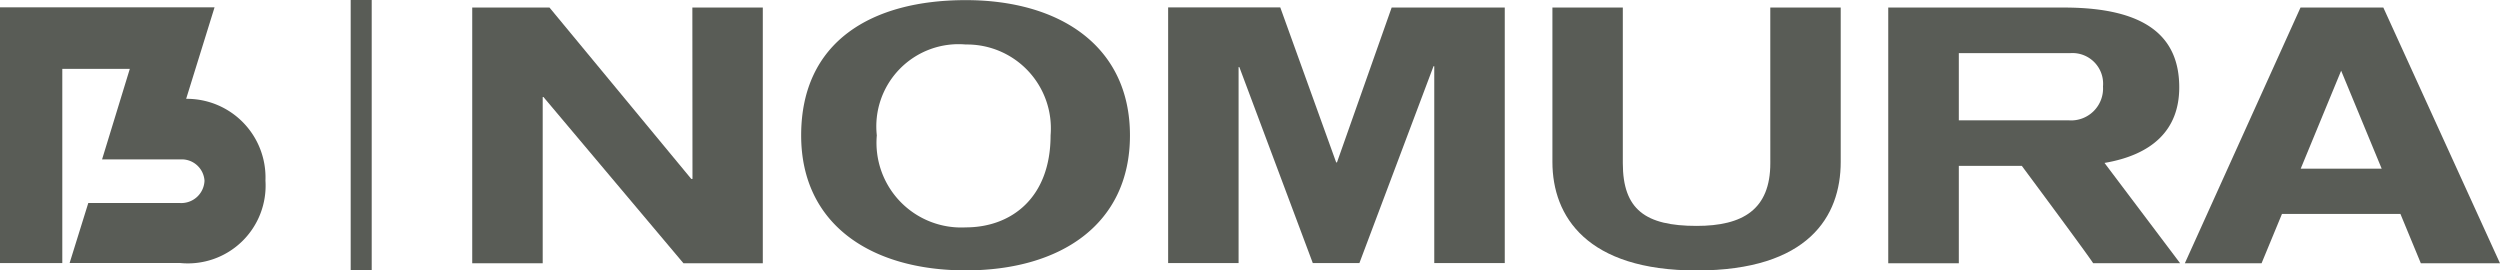 <svg xmlns="http://www.w3.org/2000/svg" width="99.999" height="10.818" viewBox="0 0 99.999 10.818">
  <g id="グループ_20132" data-name="グループ 20132" transform="translate(-168.708 -312.752)">
    <rect id="長方形_12078" data-name="長方形 12078" width="0.841" height="10.815" transform="translate(182.735 312.752)" fill="#595c56"/>
    <path id="パス_757" data-name="パス 757" d="M176.154,317.246s1.136-3.659,1.136-3.659h-8.582v10.228H171.2v-7.766h2.7l-1.109,3.619h3.172a.911.911,0,0,1,.925.853.929.929,0,0,1-1.007.891H172.24l-.747,2.4H175.9a3.11,3.11,0,0,0,3.426-3.294A3.146,3.146,0,0,0,176.154,317.246Z" transform="translate(0 -0.541)" fill="#595c56"/>
    <path id="パス_758" data-name="パス 758" d="M231.061,320.461h-.049l-5.671-6.855h-3.09v10.229h2.819v-6.65h.03l5.6,6.65h3.174V313.606h-2.818Z" transform="translate(-34.654 -0.553)" fill="#595c56"/>
    <path id="パス_759" data-name="パス 759" d="M307.913,319.794h-.033l-2.236-6.2h-4.485v10.227h2.818v-7.84h.03l2.938,7.84h1.865l2.965-7.875h.029v7.875h2.82V313.6H310.1Z" transform="translate(-85.726 -0.547)" fill="#595c56"/>
    <path id="パス_760" data-name="パス 760" d="M353.449,319.831c0,1.856-1.1,2.51-2.948,2.51-2.048,0-2.952-.654-2.952-2.51v-6.225h-2.816v6.176c0,2.186,1.384,4.341,5.767,4.341,4.464,0,5.765-2.155,5.765-4.341v-6.176h-2.817Z" transform="translate(-113.929 -0.553)" fill="#595c56"/>
    <path id="パス_761" data-name="パス 761" d="M266.132,312.766c-3.768,0-6.585,1.657-6.585,5.41,0,3.577,2.817,5.4,6.585,5.4s6.567-1.826,6.567-5.4S269.888,312.766,266.132,312.766Zm0,9.09a3.389,3.389,0,0,1-3.559-3.68,3.289,3.289,0,0,1,3.559-3.635,3.355,3.355,0,0,1,3.392,3.635C269.523,320.7,267.928,321.856,266.132,321.856Z" transform="translate(-58.793 -0.009)" fill="#595c56"/>
    <path id="パス_762" data-name="パス 762" d="M424.38,313.606h-3.312l-4.627,10.229h3.069l.816-1.973h4.738l.816,1.973h3.166Zm-3.305,6.447,1.618-3.92,1.622,3.92Z" transform="translate(-160.34 -0.553)" fill="#595c56"/>
    <path id="パス_763" data-name="パス 763" d="M394.45,316.8c0-1.948-1.221-3.193-4.61-3.193h-7.03v10.229h2.823V319.94h2.52c.97,1.306,2.676,3.611,2.854,3.894h3.478l-3.025-4.012C393.35,319.5,394.45,318.521,394.45,316.8Zm-4.425,1.319h-4.392v-2.69h4.475a1.226,1.226,0,0,1,1.292,1.333A1.278,1.278,0,0,1,390.025,318.118Z" transform="translate(-138.573 -0.553)" fill="#595c56"/>
  </g>
</svg>
